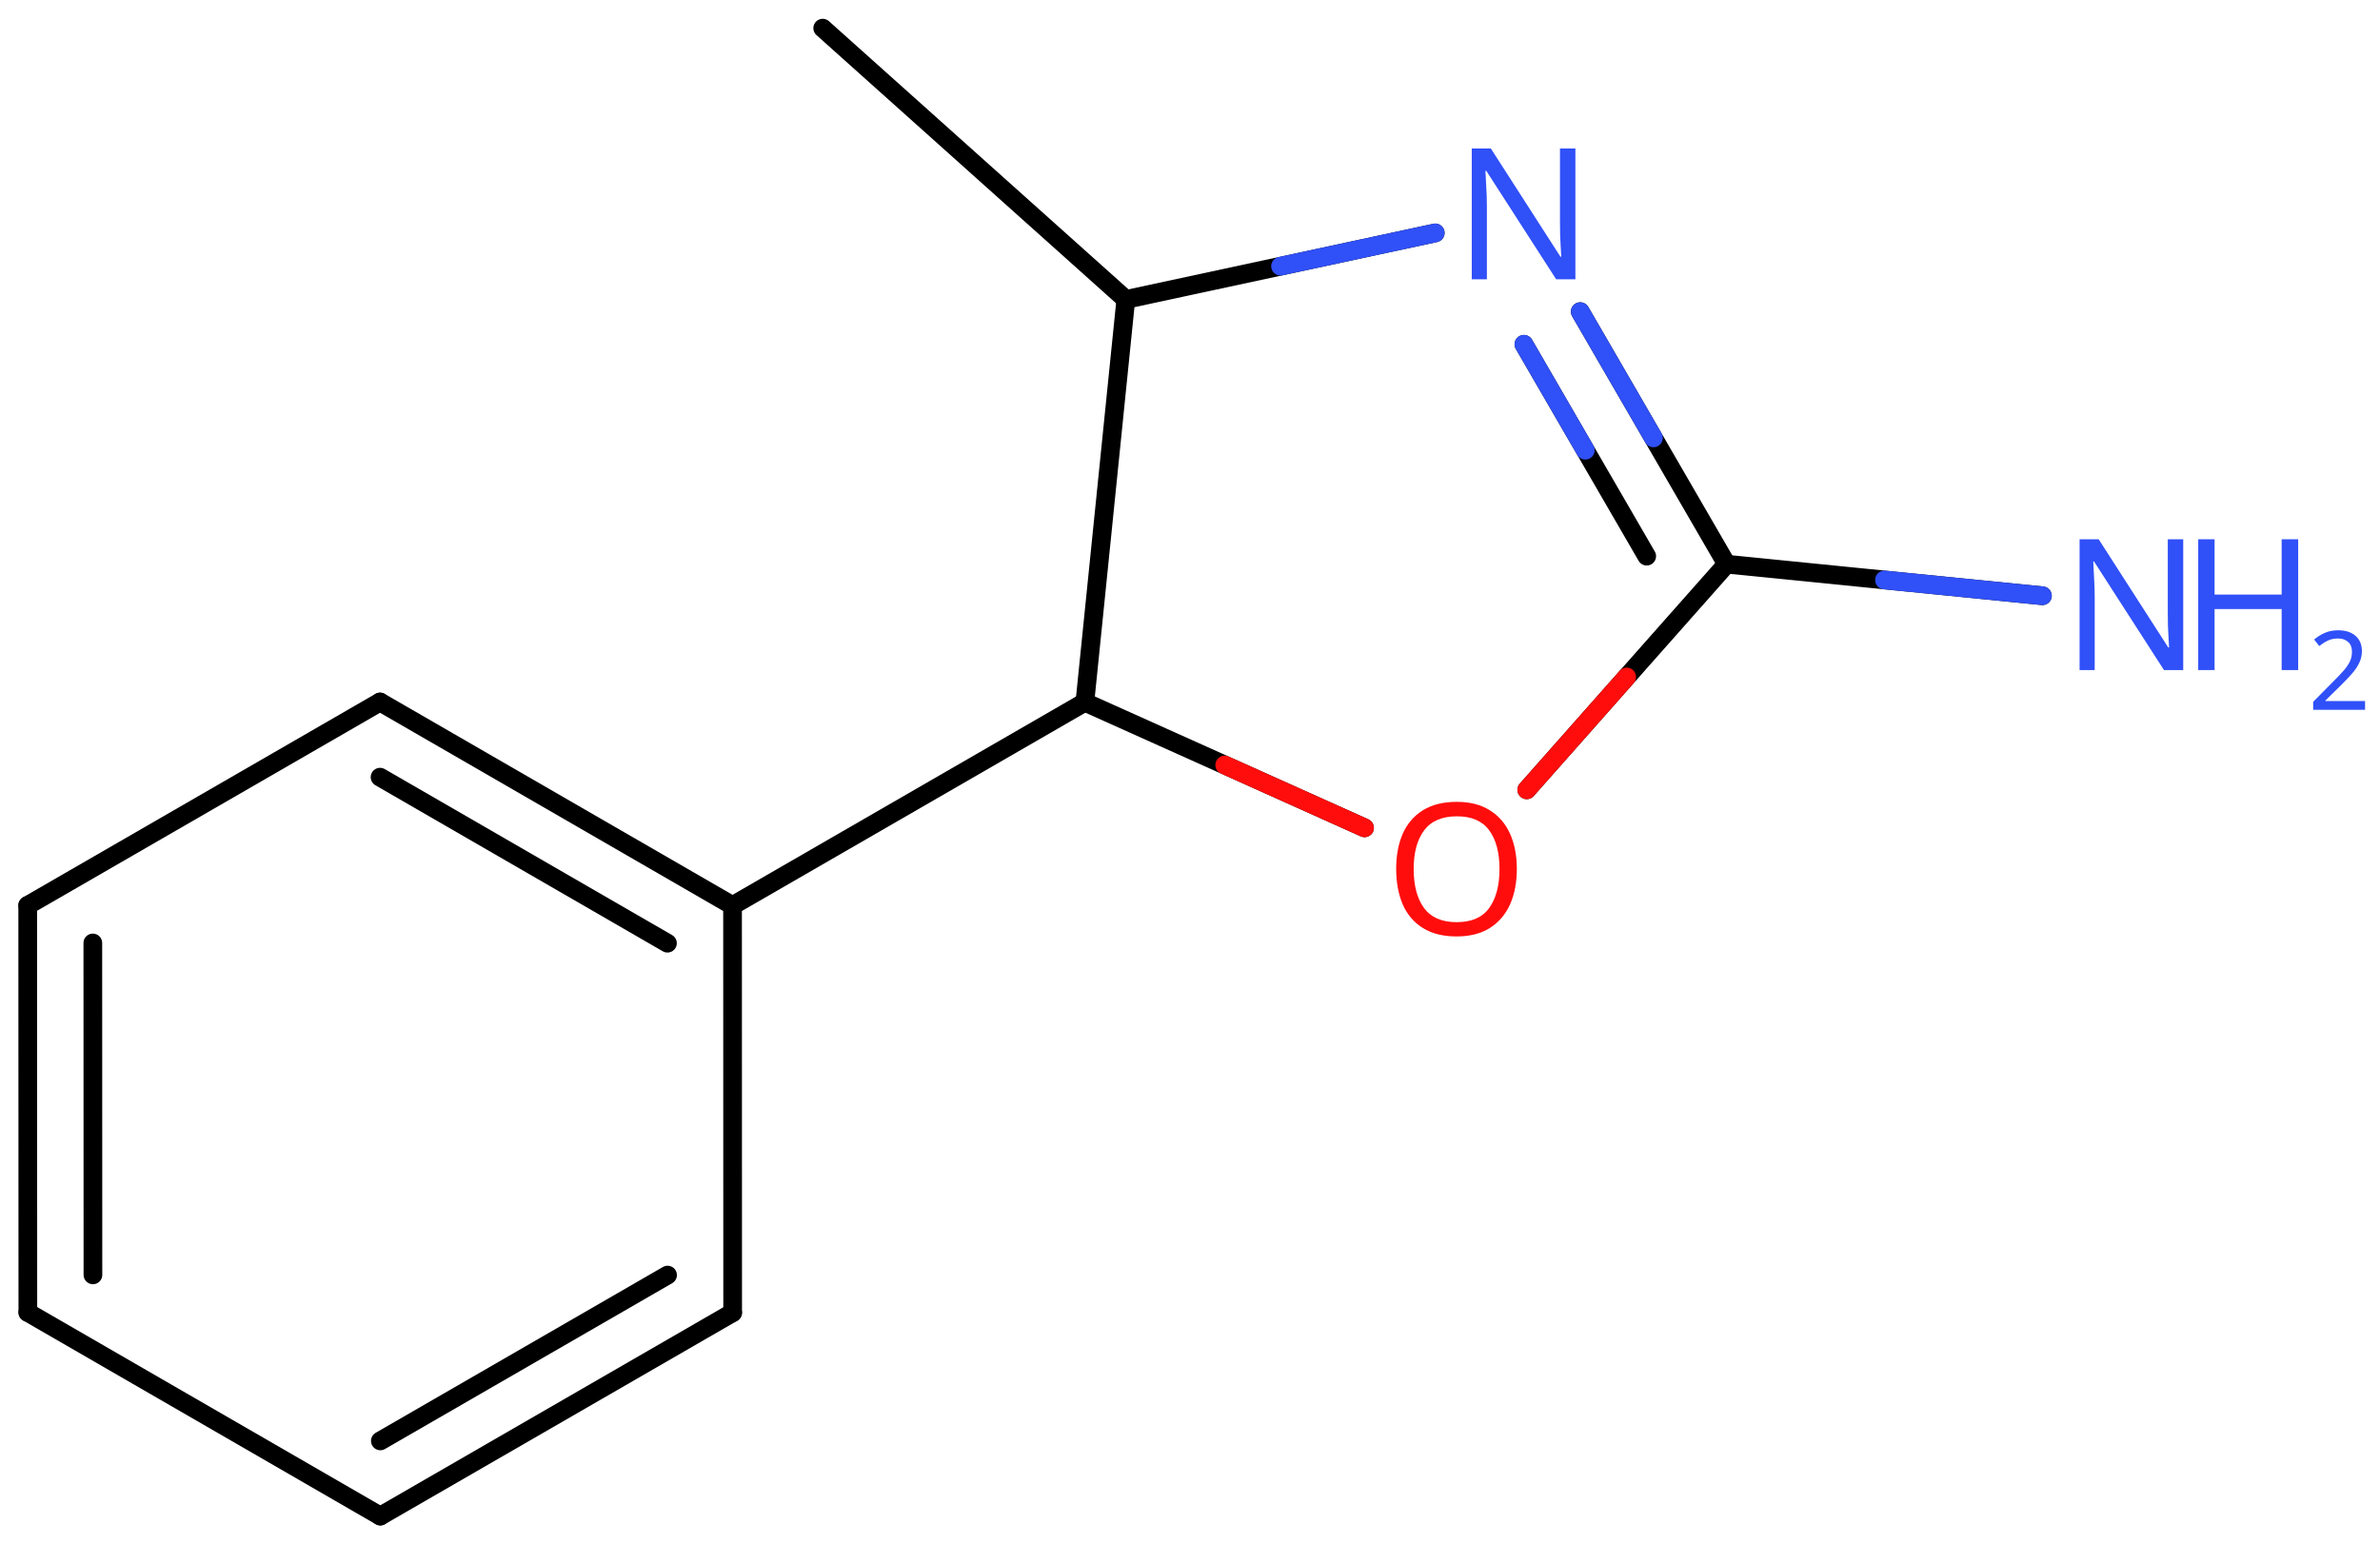 <svg xmlns="http://www.w3.org/2000/svg" xmlns:xlink="http://www.w3.org/1999/xlink" height="57.833mm" version="1.2" viewBox="0 0 89.151 57.833" width="89.151mm">
      
    <desc>Generated by the Chemistry Development Kit (http://github.com/cdk)</desc>
      
    <g fill="#3050F8" stroke="#000000" stroke-linecap="round" stroke-linejoin="round" stroke-width=".7">
            
        <rect fill="#FFFFFF" height="58.0" stroke="none" width="90.0" x=".0" y=".0"/>
            
        <g class="mol" id="mol1">
                  
            <line class="bond" id="mol1bnd1" x1="30.817" x2="42.172" y1="1.054" y2="11.219"/>
                  
            <line class="bond" id="mol1bnd2" x1="42.172" x2="40.638" y1="11.219" y2="26.306"/>
                  
            <line class="bond" id="mol1bnd3" x1="40.638" x2="51.113" y1="26.306" y2="31.012"/>
                  
            <line class="bond" id="mol1bnd4" x1="57.19" x2="64.675" y1="29.588" y2="21.134"/>
                  
            <g class="bond" id="mol1bnd5">
                        
                <line x1="64.675" x2="59.193" y1="21.134" y2="11.674"/>
                        
                <line x1="61.683" x2="57.083" y1="20.835" y2="12.897"/>
                      
                <line class="hi" stroke="#3050F8" x1="59.193" x2="61.934" y1="11.674" y2="16.404"/>
                <line class="hi" stroke="#3050F8" x1="57.083" x2="59.383" y1="12.897" y2="16.866"/>
            </g>
                  
            <line class="bond" id="mol1bnd6" x1="42.172" x2="53.762" y1="11.219" y2="8.725"/>
                  
            <line class="bond" id="mol1bnd7" x1="64.675" x2="76.505" y1="21.134" y2="22.318"/>
                  
            <line class="bond" id="mol1bnd8" x1="40.638" x2="27.44" y1="26.306" y2="33.926"/>
                  
            <g class="bond" id="mol1bnd9">
                        
                <line x1="27.44" x2="14.236" y1="33.926" y2="26.298"/>
                        
                <line x1="25.002" x2="14.236" y1="35.334" y2="29.114"/>
                      
            </g>
                  
            <line class="bond" id="mol1bnd10" x1="14.236" x2="1.038" y1="26.298" y2="33.918"/>
                  
            <g class="bond" id="mol1bnd11">
                        
                <line x1="1.038" x2="1.043" y1="33.918" y2="49.166"/>
                        
                <line x1="3.477" x2="3.481" y1="35.325" y2="47.759"/>
                      
            </g>
                  
            <line class="bond" id="mol1bnd12" x1="1.043" x2="14.246" y1="49.166" y2="56.795"/>
                  
            <g class="bond" id="mol1bnd13">
                        
                <line x1="14.246" x2="27.444" y1="56.795" y2="49.175"/>
                        
                <line x1="14.247" x2="25.006" y1="53.979" y2="47.767"/>
                      
            </g>
                  
            <line class="bond" id="mol1bnd14" x1="27.44" x2="27.444" y1="33.926" y2="49.175"/>
                  
            <path class="atom" d="M56.818 32.557q-.0 .756 -.256 1.328q-.256 .565 -.756 .881q-.501 .315 -1.245 .315q-.756 .0 -1.262 -.315q-.506 -.316 -.756 -.887q-.244 -.572 -.244 -1.334q.0 -.75 .244 -1.309q.25 -.566 .756 -.881q.506 -.316 1.274 -.316q.732 .0 1.233 .316q.5 .309 .756 .875q.256 .565 .256 1.327zM52.954 32.557q-.0 .923 .387 1.459q.393 .53 1.22 .53q.84 -.0 1.221 -.53q.387 -.536 .387 -1.459q-.0 -.928 -.387 -1.452q-.381 -.524 -1.209 -.524q-.833 -.0 -1.226 .524q-.393 .524 -.393 1.452z" fill="#FF0D0D" id="mol1atm4" stroke="none"/>
                  
            <path class="atom" d="M59.012 10.463h-.721l-2.619 -4.066h-.03q.012 .238 .03 .595q.024 .357 .024 .732v2.739h-.566v-4.9h.715l2.607 4.054h.03q-.006 -.107 -.018 -.327q-.012 -.22 -.024 -.476q-.006 -.262 -.006 -.483v-2.768h.578v4.9z" id="mol1atm6" stroke="none"/>
                  
            <g class="atom" id="mol1atm7">
                        
                <path d="M81.78 25.102h-.721l-2.619 -4.066h-.03q.012 .238 .03 .595q.024 .357 .024 .732v2.739h-.566v-4.9h.715l2.607 4.054h.03q-.006 -.107 -.018 -.327q-.012 -.221 -.024 -.477q-.006 -.261 -.006 -.482v-2.768h.578v4.9z" stroke="none"/>
                        
                <path d="M86.086 25.102h-.619v-2.286h-2.512v2.286h-.613v-4.9h.613v2.072h2.512v-2.072h.619v4.9z" stroke="none"/>
                        
                <path d="M88.591 26.591h-1.943v-.3l.771 -.779q.222 -.221 .372 -.393q.153 -.175 .232 -.339q.078 -.168 .078 -.364q.0 -.243 -.146 -.368q-.143 -.129 -.371 -.129q-.215 .0 -.379 .075q-.161 .075 -.329 .207l-.193 -.242q.172 -.147 .393 -.247q.225 -.1 .508 -.1q.41 .0 .65 .207q.239 .207 .239 .575q-.0 .229 -.097 .432q-.092 .2 -.264 .397q-.168 .196 -.393 .418l-.614 .604v.017h1.486v.329z" stroke="none"/>
                      
            </g>
                
            <line class="hi" id="mol1bnd3" stroke="#FF0D0D" x1="51.113" x2="45.876" y1="31.012" y2="28.659"/>
            <line class="hi" id="mol1bnd4" stroke="#FF0D0D" x1="57.19" x2="60.932" y1="29.588" y2="25.361"/>
            <line class="hi" id="mol1bnd6" stroke="#3050F8" x1="53.762" x2="47.967" y1="8.725" y2="9.972"/>
            <line class="hi" id="mol1bnd7" stroke="#3050F8" x1="76.505" x2="70.59" y1="22.318" y2="21.726"/>
        </g>
          
    </g>
    
</svg>

